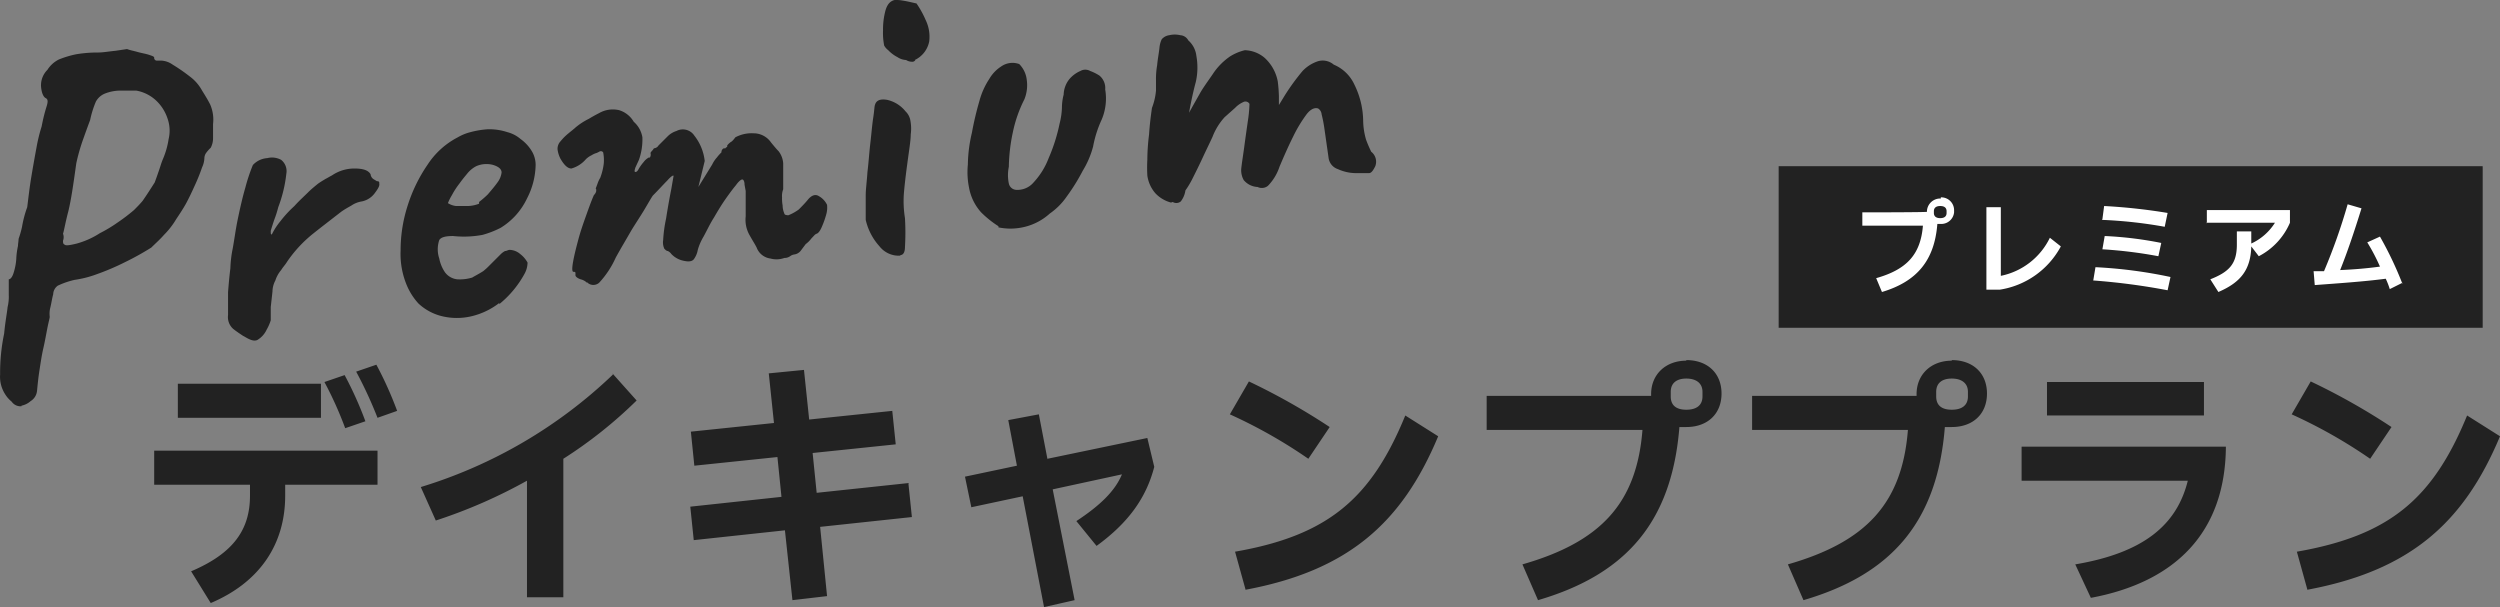 <svg xmlns="http://www.w3.org/2000/svg" width="433.219" height="105.2" viewBox="0 0 433.219 105.2">
  <rect x="0" y="0" width="433.219" height="105.2" fill="#808080" stroke="none"/>
  <g id="txt_daycamp_01" transform="translate(-0.081)">
    <path id="パス_80" d="M61.8,64.4a72.758,72.758,0,0,1,3.7,8l3.4-1.2a63.289,63.289,0,0,0-3.6-8l-3.5,1.2ZM63.4,73a63.29,63.29,0,0,0-3.6-8l-3.5,1.2a63.289,63.289,0,0,1,3.6,8ZM30.9,66.5v5.9H55.7V66.5H30.9ZM43.4,84v1.9c0,5.9-2.9,10-10.2,13.1l3.4,5.5c8.5-3.6,12.9-10.2,12.9-18.6V84h16V78.1H26.8V84Zm62.9-19.1A83.131,83.131,0,0,1,73,84.4l2.6,5.8a88.951,88.951,0,0,0,15.8-6.9v20.2h6.3v-24a77.195,77.195,0,0,0,12.7-10.1l-4.2-4.7Zm51.3,18.8-16,1.7-.7-6.9L155.3,77l-.6-5.8-14.4,1.5-.9-8.6-6.1.6.9,8.6-14.4,1.5.6,5.9,14.4-1.5.7,6.9-15.8,1.7.6,5.8,15.8-1.7,1.3,12.1,6-.7-1.2-12,15.9-1.7-.6-5.8Zm24-4.1-1.5-7.8-5.3,1,1.5,7.9-9,1.9,1.1,5.3,8.9-1.9,3.7,19.2,5.3-1.2-3.8-19.2,12-2.6c-1.2,2.9-3.8,5.4-7.9,8.1l3.5,4.3c5.5-4,8.6-8.3,10-13.7l-1.2-5-17.3,3.6ZM230.5,74a113.917,113.917,0,0,0-14-7.9l-3.3,5.7a86.559,86.559,0,0,1,13.6,7.7l3.7-5.5Zm-14.6,28.2c17.7-3.3,27.1-11.5,33.4-26.6L243.6,72c-5.9,14.4-13.4,20.8-29.5,23.6l1.8,6.5Zm76.4-39.7c-3.6,0-6.1,2.4-6.1,5.8v.3H257.7v5.9h27c-1,12.7-7.2,19.4-20.8,23.3l2.7,6.2c15.4-4.5,23.2-13.7,24.5-30h1.2c3.7,0,6.1-2.3,6.1-5.8s-2.4-5.8-6.1-5.8h0Zm2.8,6.2c0,1.5-1,2.3-2.8,2.3s-2.7-.8-2.7-2.3v-.8c0-1.5,1-2.3,2.7-2.3s2.8.8,2.8,2.3Zm43.2-6.2c-3.6,0-6.1,2.4-6.1,5.8v.3H303.7v5.9h27c-1,12.7-7.2,19.4-20.8,23.3l2.7,6.2c15.4-4.5,23.2-13.7,24.5-30h1.2c3.7,0,6.1-2.3,6.1-5.8s-2.4-5.8-6.1-5.8h0Zm2.8,6.2c0,1.5-1,2.3-2.8,2.3s-2.7-.8-2.7-2.3v-.8c0-1.5,1-2.3,2.7-2.3s2.8.8,2.8,2.3Zm13.7-2.5V72H382V66.2Zm-4.4,17.1h28.8c-1.9,7.7-7.7,12.5-19.5,14.5l2.7,5.8c14.5-2.7,23.3-11.2,23.4-26.2H350.4v5.8ZM414.5,74a113.918,113.918,0,0,0-14-7.9l-3.3,5.7a86.56,86.56,0,0,1,13.6,7.7l3.7-5.5Zm-14.6,28.2c17.7-3.3,27.1-11.5,33.4-26.6L427.6,72c-5.9,14.4-13.4,20.8-29.5,23.6l1.8,6.5Z" fill="#222"/>
    <path id="パス_82-2" d="M3.8,70.4a1.88,1.88,0,0,1-1.7-.8A5.263,5.263,0,0,1,.9,68.2a5.591,5.591,0,0,1-.8-3.3,33.533,33.533,0,0,1,.7-7.1c.2-2.1.5-3.6.6-4.6a7.487,7.487,0,0,0,.2-2.1V48.4c.3,0,.6-.4.8-1a10.081,10.081,0,0,0,.5-2.5,12.915,12.915,0,0,1,.3-2.3c0-.4.1-.8.1-1.2a16.553,16.553,0,0,0,.6-2.1,18.873,18.873,0,0,1,.9-3.4c.2-1.6.4-3.4.7-5.2s.6-3.5.9-5.1a28.722,28.722,0,0,1,.9-3.7,30.3,30.3,0,0,1,.9-3.6c.2-.7.2-1.1-.2-1.3s-.7-.9-.8-1.9a3.767,3.767,0,0,1,1.1-3,4.939,4.939,0,0,1,2-1.8,17.1,17.1,0,0,1,3-.9A22.177,22.177,0,0,1,17,9.1c1,0,2-.2,3.1-.3l2-.3c.5.2,1.1.3,1.8.5s1.4.3,2,.5.9.3.9.5a.458.458,0,0,0,.4.5H28a3.722,3.722,0,0,1,2,.7,29.765,29.765,0,0,1,2.9,2,7.509,7.509,0,0,1,2.2,2.5c.5.8,1,1.6,1.4,2.4a6.587,6.587,0,0,1,.5,3.4v2.4a3.533,3.533,0,0,1-.4,1.7,6.47,6.47,0,0,0-.8.9,1.613,1.613,0,0,0-.3.9,4.193,4.193,0,0,1-.4,1.6,31.141,31.141,0,0,1-1.2,3c-.5,1.1-1,2.2-1.6,3.3-.5.9-1.1,1.8-1.7,2.7a13.948,13.948,0,0,1-2.1,2.7c-.7.8-1.5,1.5-2.2,2.2a47.883,47.883,0,0,1-4.5,2.5,42.481,42.481,0,0,1-4.9,2.1,18.645,18.645,0,0,1-3.9,1,14.191,14.191,0,0,0-2.9,1A1.9,1.9,0,0,0,9.3,51c-.2.7-.3,1.5-.5,2.3a4.329,4.329,0,0,0-.1,1.6c0,.2-.2.9-.4,1.9s-.4,2.2-.7,3.5-.5,2.7-.7,4-.3,2.4-.4,3.4a2.344,2.344,0,0,1-1.1,1.8,3.465,3.465,0,0,1-1.6.8Zm7.5-28c.2.2.9.1,2.1-.2a14.436,14.436,0,0,0,4-1.8,23.811,23.811,0,0,0,3-1.8,31.549,31.549,0,0,0,2.9-2.2c.5-.5,1-1,1.5-1.6.7-1,1.4-2.1,2.1-3.2.1-.3.3-.8.6-1.7.3-.8.5-1.6.8-2.3a14.039,14.039,0,0,0,1-3.5,6.282,6.282,0,0,0-.2-3.6A7.453,7.453,0,0,0,27,17.3a6.81,6.81,0,0,0-3.3-1.6H20.8a7.418,7.418,0,0,0-2.5.5,3.115,3.115,0,0,0-1.6,1.4,17.015,17.015,0,0,0-1,3.2q-.45,1.2-1.2,3.3a33.106,33.106,0,0,0-1.2,4.2c-.5,3.6-.9,6.4-1.4,8.4-.5,1.9-.7,3.2-.9,3.8a1.656,1.656,0,0,1,0,1.2c0,.3,0,.6.3.7ZM42.2,58.2c-.6-.4-1.2-.8-1.7-1.2a2.723,2.723,0,0,1-.9-2.4v-4c.1-1.2.2-2.5.4-4.1a20.514,20.514,0,0,1,.4-3.4c.3-1.6.5-3.3.9-5.2s.8-3.7,1.3-5.4a29.722,29.722,0,0,1,1.3-3.9,3.721,3.721,0,0,1,2.5-1.2,3.322,3.322,0,0,1,2.4.3,2.488,2.488,0,0,1,.9,2.4,23.386,23.386,0,0,1-1.4,5.8,18.661,18.661,0,0,1-.7,2.2c-.2.6-.4,1.2-.6,1.9,0,.5,0,.7.2.6a11.355,11.355,0,0,1,1.5-2.3,19.467,19.467,0,0,1,2.4-2.6c.8-.9,1.7-1.7,2.4-2.4.5-.5,1-.9,1.6-1.4.4-.3.9-.6,1.4-.9.4-.2.7-.4,1.1-.6a6.894,6.894,0,0,1,3.9-1.2c1.5,0,2.4.3,2.8,1a1.149,1.149,0,0,0,.6.9l.5.3c.2,0,.3,0,.4.2v.2c.1.4-.2.9-.8,1.7a3.679,3.679,0,0,1-2.2,1.4,4.491,4.491,0,0,0-1.8.7c-.5.3-1.1.6-1.8,1.1-1.8,1.4-3.5,2.7-5,3.9a22.242,22.242,0,0,0-4.4,4.8c-.3.5-.7.9-1,1.4a5.244,5.244,0,0,0-1,1.8,4.136,4.136,0,0,0-.5,1.9L47,53.2v2.3a7.741,7.741,0,0,1-.7,1.6,4.034,4.034,0,0,1-1.6,1.8c-.6.3-1.3,0-2.3-.6Zm44.4-5.7a12.553,12.553,0,0,1-4.8,2.3,10.987,10.987,0,0,1-5.1,0,9.105,9.105,0,0,1-4.1-2.2,11.013,11.013,0,0,1-2-3.1,14.074,14.074,0,0,1-1.1-6.1,25.271,25.271,0,0,1,1.2-7.7,26.707,26.707,0,0,1,3.5-7.2,13.826,13.826,0,0,1,5.2-4.7,8.488,8.488,0,0,1,2.2-.9,15.665,15.665,0,0,1,3-.5,10.02,10.02,0,0,1,3.4.5,5.667,5.667,0,0,1,2.3,1.2,7.032,7.032,0,0,1,2,2.2,4.645,4.645,0,0,1,.6,2.3,13.156,13.156,0,0,1-1.5,5.8,11.939,11.939,0,0,1-4.6,5.1,16.587,16.587,0,0,1-3.1,1.2,17.474,17.474,0,0,1-5.1.2c-1.3,0-2.1.2-2.4.7a5,5,0,0,0,0,3.2,6.432,6.432,0,0,0,1,2.4,3.037,3.037,0,0,0,2.1,1.2,7.433,7.433,0,0,0,2.6-.3c.5-.3,1.1-.6,1.9-1.1a10.948,10.948,0,0,0,1.1-1L86,44.9l.9-.9a3.039,3.039,0,0,1,.7-.5c.3,0,.5-.2.8-.2a2.875,2.875,0,0,1,1.8.7,4.708,4.708,0,0,1,1.3,1.5,4.136,4.136,0,0,1-.5,1.9,17.562,17.562,0,0,1-4.4,5.3ZM83.1,35a17.383,17.383,0,0,0,1.5-1.3c.6-.7,1.2-1.4,1.7-2.1a3.63,3.63,0,0,0,.7-1.7c0-.6-.5-1-1.4-1.3a4.405,4.405,0,0,0-3,.2,4.863,4.863,0,0,0-1.4,1.1c-.5.6-1,1.2-1.5,1.9a13.735,13.735,0,0,0-1.3,2,9.143,9.143,0,0,0-.7,1.4,3.36,3.36,0,0,0,1.4.5h2.1a5.847,5.847,0,0,0,1.9-.4Zm18.7,14a2.384,2.384,0,0,0-1.1-.6c-.6-.2-.9-.5-.9-.7v-.4c0-.2-.2-.2-.4-.2q-.3-.15,0-1.8c.2-1.1.5-2.3.9-3.8s.9-2.9,1.4-4.3.9-2.5,1.3-3.4a1.27,1.27,0,0,0,.4-.7c0-.3,0-.4-.1-.4l.3-.8a5.359,5.359,0,0,1,.5-1.1,10.548,10.548,0,0,0,.6-2.4,6.729,6.729,0,0,0-.1-2,.494.494,0,0,0-.7-.1l-.4.2a3.076,3.076,0,0,0-.9.4,3.592,3.592,0,0,0-1,.7,5.148,5.148,0,0,1-2.5,1.6c-.6,0-1.2-.5-1.9-1.7a4.939,4.939,0,0,1-.5-1.6,1.872,1.872,0,0,1,.5-1.4,9.266,9.266,0,0,1,1.4-1.4c.6-.5,1-.8,1.2-1a11.355,11.355,0,0,1,2.3-1.5c1-.6,1.6-.9,1.8-1a4.773,4.773,0,0,1,3.5-.5,4.436,4.436,0,0,1,2.5,2,4.558,4.558,0,0,1,1.5,2.7,10.593,10.593,0,0,1-.6,3.9l-.6,1.3c-.2.6-.2.8,0,.8s.4-.2.6-.6a7.632,7.632,0,0,1,.8-1.1,2.751,2.751,0,0,1,.9-.8h.2a.989.989,0,0,0,.1-.8,2.181,2.181,0,0,1,.4-.5l.2-.3a1.02,1.02,0,0,0,.8-.5l1.6-1.6a3.766,3.766,0,0,1,1.5-.9,2.381,2.381,0,0,1,3.1.8,8.613,8.613,0,0,1,1.8,4.4l-1.1,4.5,2.4-3.9a5.025,5.025,0,0,1,.8-1.2,8.175,8.175,0,0,1,.8-.9.72.72,0,0,1,.4-.7h.3c0-.1.2-.2.2-.2.1,0,.1-.1.1-.3a2.7,2.7,0,0,1,.8-.7,4.349,4.349,0,0,0,.6-.7,6,6,0,0,1,3.2-.7,3.657,3.657,0,0,1,3,1.6c.5.6.9,1.1,1.3,1.5a3.866,3.866,0,0,1,.8,2.1v4.5a3.178,3.178,0,0,0-.2,1.4,6.6,6.6,0,0,0,.1,1.4A3.529,3.529,0,0,0,136,37c0,.2.3.3.7.3a8.107,8.107,0,0,0,1.8-1c.5-.5,1-1,1.5-1.6.7-.9,1.4-1.1,2-.7a3.389,3.389,0,0,1,1.4,1.5,4.315,4.315,0,0,1-.1,1.5,15.545,15.545,0,0,1-.8,2.3q-.45,1.05-.9,1.2c-.3.1-.4.3-.9.8a4.741,4.741,0,0,1-1,1l-.9,1.2a1.738,1.738,0,0,1-1.1.6,1.493,1.493,0,0,0-.7.3,1.689,1.689,0,0,1-1,.3,3.944,3.944,0,0,1-2.4.1,2.953,2.953,0,0,1-2.4-1.9c-.3-.6-.7-1.2-1.2-2.1a5.359,5.359,0,0,1-.7-3.3V33.1l-.2-1.1c0-.6-.2-.9-.4-.9s-.6.3-1.1,1q-.75.9-1.8,2.4c-.7,1-1.3,2-2,3.2-.7,1.1-1.2,2.2-1.8,3.3a9.432,9.432,0,0,0-1,2.3,3.946,3.946,0,0,1-.6,1.5c-.3.5-.9.6-1.8.4a4.014,4.014,0,0,1-2.2-1.2,1.47,1.47,0,0,0-.6-.5c-.2,0-.4-.2-.6-.4a2.622,2.622,0,0,1-.2-1.5,23.481,23.481,0,0,1,.5-3.7q.45-2.85.9-5.1l.4-2.3c0-.2-.4,0-1.1.8-.7.7-1.5,1.6-2.5,2.6-.4.6-.9,1.5-1.5,2.5s-1.4,2.2-2.2,3.5c-.8,1.4-1.7,2.9-2.7,4.7a16,16,0,0,1-2.9,4.4,1.519,1.519,0,0,1-2,0l-.1-.1Zm54.3-4.7a4.224,4.224,0,0,1-3.6-1.6,10.2,10.2,0,0,1-2.4-4.6V33.8c0-1,.2-2.4.3-4,.2-1.6.3-3.3.5-5s.3-3.1.5-4.4.2-2,.3-2.2q.3-1.2,2.1-.9a5.689,5.689,0,0,1,3.2,2,2.851,2.851,0,0,1,.8,1.4,7.485,7.485,0,0,1,.1,2.6c0,1.1-.3,2.8-.6,5.1-.3,2.2-.5,4-.6,5.3a18.5,18.5,0,0,0,.2,4.1,41.692,41.692,0,0,1,0,5c0,.9-.3,1.4-.8,1.4Zm2.6-33.9a.6.6,0,0,1-.6.3,1.929,1.929,0,0,1-1-.3,2.976,2.976,0,0,1-1.5-.5A6.1,6.1,0,0,1,154,8.7a2.7,2.7,0,0,1-.7-.8,10.978,10.978,0,0,1-.2-2.6,12.673,12.673,0,0,1,.4-3.4c.3-1.1.8-1.7,1.6-1.9a6.15,6.15,0,0,1,1.4.1c.7.1,1.5.3,2.4.5a16.409,16.409,0,0,1,1.6,2.9,6.612,6.612,0,0,1,.6,3.7,4.533,4.533,0,0,1-2.5,3.2Zm14.4,28.8a17.553,17.553,0,0,1-3-2.4,8.7,8.7,0,0,1-2.1-4.3,13.458,13.458,0,0,1-.2-4,25.1,25.1,0,0,1,.7-5.5,54.735,54.735,0,0,1,1.3-5.5,13.012,13.012,0,0,1,1.7-3.8,6.342,6.342,0,0,1,2.1-2.2,3.391,3.391,0,0,1,3.1-.4,4.588,4.588,0,0,1,1.3,2.7,6.544,6.544,0,0,1-.4,3.4,22.708,22.708,0,0,0-2,5.7,30.689,30.689,0,0,0-.7,6,7.079,7.079,0,0,0,0,2.9,1.384,1.384,0,0,0,1.3,1.1,3.668,3.668,0,0,0,3-1.3,12.912,12.912,0,0,0,2.6-4.2,29.971,29.971,0,0,0,1.9-6,12.589,12.589,0,0,0,.4-2.7,9.079,9.079,0,0,1,.3-2.3,4.49,4.49,0,0,1,1-2.7,5.223,5.223,0,0,1,1.9-1.4,1.718,1.718,0,0,1,1.7,0,7.973,7.973,0,0,1,1.6.8,2.8,2.8,0,0,1,1,2.4,9.378,9.378,0,0,1-.6,5.2,19.8,19.8,0,0,0-1.5,4.7,15.673,15.673,0,0,1-1.8,4.2,34.039,34.039,0,0,1-2.8,4.5A11.418,11.418,0,0,1,182,37a9.987,9.987,0,0,1-4.3,2.3,10.214,10.214,0,0,1-4.6.1ZM203,35.1a5.74,5.74,0,0,1-2.7-1.6,5.879,5.879,0,0,1-1.4-3.1,24.317,24.317,0,0,1,0-2.7,36.125,36.125,0,0,1,.3-4.4c.1-1.6.3-3.2.5-4.6a10.879,10.879,0,0,0,.7-3V13.9a13.8,13.8,0,0,1,.2-2.6c.1-1.1.3-2.1.4-3a4.191,4.191,0,0,1,.4-1.5,2.091,2.091,0,0,1,1.3-.7,4.067,4.067,0,0,1,1.9,0A1.693,1.693,0,0,1,206,7a4.2,4.2,0,0,1,1.4,2.7,11.327,11.327,0,0,1-.1,4.5q-.45,1.65-.9,3.9c-.3,1.5-.5,2.9-.7,4.1-.1.8-.2,1.7-.3,2.5l-2.9.3c.8-1,1.5-2,2.2-3a17.512,17.512,0,0,0,1.4-2.4c.7-1.3,1.4-2.5,1.9-3.4s1.3-2,2.2-3.3a11.074,11.074,0,0,1,3-3.1,8.486,8.486,0,0,1,2.6-1.1,5.546,5.546,0,0,1,3.4,1.3,7.348,7.348,0,0,1,2.3,4.1,24.62,24.62,0,0,1,.2,2.6v1.5l1.1-1.8a39.063,39.063,0,0,1,3-4.1,6.5,6.5,0,0,1,2.7-1.7,2.939,2.939,0,0,1,2.7.6,6.842,6.842,0,0,1,3.6,3.5,14.524,14.524,0,0,1,1.5,6.2,12.573,12.573,0,0,0,.5,3.3,22.024,22.024,0,0,0,.9,2.1,2.184,2.184,0,0,1,.7,2.5c-.4.8-.7,1.2-1.1,1.2h-2.4a7.75,7.75,0,0,1-3-.7,2.375,2.375,0,0,1-1.6-2l-.7-4.9a23.815,23.815,0,0,0-.5-2.6,1.326,1.326,0,0,0-.6-1c-.6-.2-1.3.1-2,1a23.993,23.993,0,0,0-2.3,3.8c-.8,1.6-1.6,3.4-2.4,5.3a8.621,8.621,0,0,1-2,3.3,1.679,1.679,0,0,1-1.8.2,3.3,3.3,0,0,1-2.4-1.2,3.477,3.477,0,0,1-.4-2.2c.1-.9.3-2.1.5-3.6s.4-2.9.6-4.3a23.855,23.855,0,0,0,.3-3.1.8.8,0,0,0-1.1-.3,4.507,4.507,0,0,0-1.4,1l-1.8,1.6a10.783,10.783,0,0,0-2.1,3.4c-.5,1.1-1.1,2.3-1.7,3.6s-1.2,2.5-1.7,3.5a15.916,15.916,0,0,1-1.3,2.2,4.065,4.065,0,0,1-.8,1.9,1.2,1.2,0,0,1-1.4.1Z" fill="#222"/>
    <g id="グループ_431">
      <rect id="長方形_389" width="122" height="28" transform="translate(308.3 28.8)" fill="#222"/>
      <path id="パス_81" d="M336.4,34.4a2.31,2.31,0,0,0-2.4,2.1v.2h0c0,.1-11.2.1-11.2.1v2.3h10.5c-.4,5-2.8,7.6-8.1,9.1l1,2.4c6-1.8,9.1-5.4,9.6-11.8h.5a2.23,2.23,0,0,0,2.4-2v-.3a2.225,2.225,0,0,0-2.1-2.3h-.2Zm1,2.5c0,.6-.4.9-1.1.9s-1.1-.3-1.1-.9v-.3c0-.6.4-.9,1.1-.9s1.1.3,1.1.9Zm9.2,13.3a14.54,14.54,0,0,0,10.6-7.5l-1.9-1.5a12.121,12.121,0,0,1-8.5,6.6V35.9h-2.5V50.2Zm17.7-12.1a79.007,79.007,0,0,1,10.9,1.2l.5-2.4a99.989,99.989,0,0,0-11-1.2l-.3,2.3Zm.1,5.1a77.885,77.885,0,0,1,9.7,1.2l.5-2.3a64,64,0,0,0-9.8-1.2l-.4,2.3Zm-1.6,5.4a113.934,113.934,0,0,1,12.9,1.7l.5-2.3a81.168,81.168,0,0,0-13-1.7l-.4,2.4Zm19.6-10h11.9a9.534,9.534,0,0,1-4.1,3.6V40.1h-2.5v2.3c0,3.3-1.3,4.7-4.6,6l1.4,2.2c3.7-1.6,5.6-3.7,5.7-7.9l1.3,1.7a11.738,11.738,0,0,0,5.4-5.8V36.4H382.5v2.3Zm34,10.6a61.551,61.551,0,0,0-3.9-8.2l-2.2,1a33.562,33.562,0,0,1,2.2,4.2q-3.3.45-6.9.6c1.2-3,2.3-6.2,3.7-10.7l-2.4-.7A100.058,100.058,0,0,1,402.8,47H401l.2,2.4c4-.3,8.5-.6,12.3-1.1a13.359,13.359,0,0,1,.7,1.8l2.2-1.1Z" fill="#fff"/>
    </g>
  </g>
</svg>
